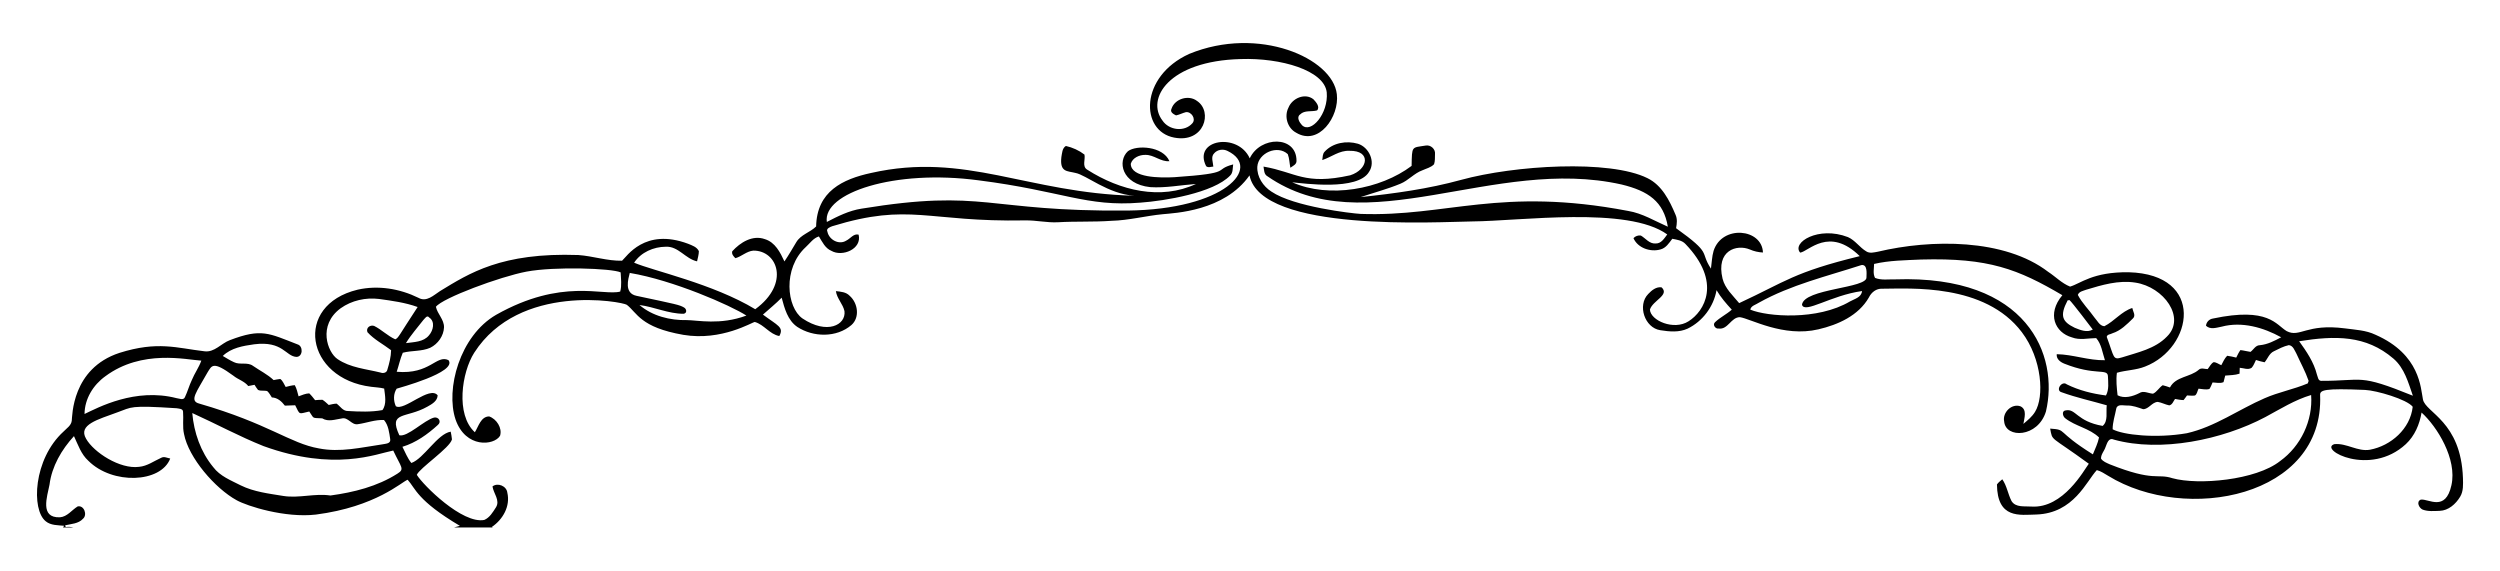 <?xml version="1.0" encoding="UTF-8"?>
<!DOCTYPE svg  PUBLIC '-//W3C//DTD SVG 1.1//EN'  'http://www.w3.org/Graphics/SVG/1.1/DTD/svg11.dtd'>
<svg enable-background="new 0 0 2638 602" version="1.1" viewBox="0 0 2638 602" xml:space="preserve" xmlns="http://www.w3.org/2000/svg">

	<path d="m1239 145.19c31.724 6.109 41.055-27.324 24.138-38.651-8.838-6.821-23.557-2.393-26.975 8.24-1.829 3.573 2.138 5.675 4.787 6.991 3.589-0.717 6.837-2.512 10.376-3.419 5.693-0.837 10.992 7.061 6.889 11.693-8.36 9.556-24.702 7.419-31.557-2.838-17.469-22.62 5.999-62.931 82.585-64.892 42.343-1.434 88.133 11.913 90.739 35.13 1.918 22.62-16.757 43.926-26.104 34.651-2.65-2.838-6.154-8.462-1.949-11.368 4.668-4.718 11.984-2.529 17.83-4.222 3.471-3.692-1.162-8.941-3.88-11.795-8.924-6.974-22.412-0.991-26.292 8.873-4.701 9.197-1.145 21.539 8.069 26.411 23.815 14.447 45.804-16.997 42.977-40.583-4.268-38.142-82.669-72.614-155.8-42.533-52.522 23.881-51.866 81.482-15.831 88.312z"/>
	<path d="m48.289 550.08c5.402 4.461 12.872 4.051 19.437 4.718-0.316 0.427-0.812 1.121-1.275 1.768h10.924c-2.613-0.664-5.362-0.818-8.042-0.407-0.136-0.462-0.427-1.384-0.564-1.846 6.445-1.539 14-1.624 18.787-6.906 4.923-4.086 1.162-14.582-5.607-13.026-6.256 3.795-10.923 10.89-18.77 11.471-21.477 0.772-13.326-21.965-10.941-34.395 2.445-19.403 12.77-37.045 25.813-51.267 4.273 9.078 7.504 19.129 15.197 26.036 25.387 25.42 76.476 23.47 86.38-2.393-3.128-0.564-6.462-2.479-9.522-0.769-7.659 3.419-14.701 8.769-23.317 9.539-20.237 2.708-47.896-15.326-55.951-29.626-8.751-14.895 12.619-20.302 33.146-27.916 15.603-5.512 11.991-7.556 62.227-4.29 2.359 0.479 6.855 0.29 6.94 3.658 0.667 7.846-0.752 15.847 1.043 23.625 4.807 24.95 32.723 57.326 55.575 69.832 10.987 6.16 51.104 18.895 83.61 15.095 63.442-8.222 90.678-34.676 96.773-36.753 8.386 9.232 9.868 21.809 55.131 48.652-2.095 0.473-4.115 1.044-6.073 1.688h40.677c-0.275-0.191-0.553-0.383-0.824-0.573 11.573-7.847 19.607-21.865 16.274-36.087-0.718-7.027-10.137-10.975-15.659-6.616 1.026 7.367 8.342 14.752 3.607 22.137-3.214 5.009-6.565 10.788-12.274 13.215-23.069 4.502-64.368-36.518-71.2-47.592 2.765-6.999 35.111-28.568 37.096-37.42-0.222-2.753-0.803-5.436-1.316-8.137-13.954 2.204-28.467 28.561-41.54 33.044-4.137-5.094-6.445-11.318-9.419-17.078 14.189-4.291 26.532-13.147 37.352-23.01 4.155-3.247 0.975-8.837-3.931-7.829-10.419 2.666-28.151 20.933-36.685 18.651-11.866-25.632 7.012-17.36 29.677-30.207 4.701-2.616 10.513-5.83 10.77-11.933-8.467-10.562-35.536 17.125-44.138 11.471-2.65-5.743-2.684-13.129 0.888-18.479 1.002-0.477 64.646-17.249 54.635-30.138-12.838-6.019-19.245 15.359-54.584 12.308 2.223-6.667 3.624-13.624 6.41-20.086 9.522-2.513 19.864-1.231 29.01-5.266 8.069-4 14.138-12.479 14.497-21.573 0.154-8.222-6.906-13.966-8.564-21.642 6.949-9.266 67.672-31.807 95.594-37.113 29.952-5.611 90.219-3.477 99.354 0.803 0.307 6.684 1.333 13.694-0.462 20.24-17.984 4.879-61.409-14.705-130.91 24.514-38.504 22.219-53.515 78.647-42.856 110.45 10.642 30.675 40.675 27.635 46.959 17.231 2.615-8.12-3.744-17.847-11.522-20.446-8.718 0.119-11.197 10.581-15.061 16.701-20.492-18.607-13.859-63.183-0.701-83.85 47.644-74.312 156.72-53.86 161.05-50.617 10.979 8.443 14.095 23.771 59.678 31.694 40.544 6.798 72.831-13.576 75.405-13.59 9.778 2.77 15.625 12.975 25.83 14.838 5.23-9.377-1.813-11.054-17.282-22.599 6.616-5.95 13.573-11.505 19.778-17.864 2.991 11.248 6.307 23.864 16.479 30.839 16.873 11.043 41.438 11.505 57.114-1.966 9.18-8.103 6.787-23.352-1.897-30.908-3.743-3.983-9.436-4.308-14.479-4.889 1.06 7.863 7.436 13.521 9.06 21.129 1.752 14.619-18.415 25.064-44.327 7.71-16.662-11.692-21.077-52.713 3.488-75.32 4.359-3.966 7.949-9.471 13.847-11.231 3.573 5.709 6.548 12.479 13.232 15.231 11.403 6.65 32.463-1.932 28.685-17.112-5.334-1.402-8.65 4.222-12.975 6.256-7.676 4.958-18.24-0.837-19.95-9.35-1.761-3.299 2.872-4.992 5.231-5.847 82.067-25.101 99.826-4.159 203.6-6.086 11.488-0.204 22.804 2.547 34.309 1.966 18.821-1.128 37.711-0.171 56.532-1.539 18.359-0.427 36.207-5.282 54.446-6.991 11.699-1.198 64.722-3.018 91.269-40.925 12.292 60.722 199.89 48.95 235.31 48.566 50.275-0.391 163.98-16.384 205.48 13.728-3.112 4.103-6.274 9.727-12.206 9.539-6.582 0.564-10.547-5.419-15.625-8.377-2.906-0.462-5.845 0.633-7.812 2.753 4.547 10.462 17.932 14.925 28.446 11.933 5.813-1.453 9.146-6.787 12.531-11.266 4.855 0.974 10.274 1.607 13.864 5.47 38.826 40.383 19.952 71.157 3.282 81.593-15.469 9.939-40.234-0.746-40.754-12.393 3.019-9.626 21.164-15.28 12.274-23.436-5.641-0.821-10.479 3.196-14.069 7.026-11.675 11.898-3.726 35.779 12.787 38.224 9.471 1.504 19.761 2.496 28.753-1.658 15.864-7.693 27.505-23.248 30.548-40.6 4.427 7.538 10.189 14.154 16.086 20.582-5.47 4.872-12.256 8.051-17.539 13.112-3.128 2.564 0.12 7.454 3.778 6.804 9.727 1.35 12.975-11.984 22.292-12.001 10.874 1.395 45.899 21.623 82.892 12.821 20.633-4.787 42.189-14.394 53.198-33.54 2.666-5.487 7.795-9.641 14.154-9.299 29.492-0.055 108.16-5.887 147.27 45.831 21.515 28.46 23.786 68.288 13.932 84.123-3.094 5.093-7.796 8.872-12.274 12.667 0.958-6.119 4.189-15.146-3.145-18.564-9.282-3.231-19.129 6.616-17.146 15.949 1.497 18.289 35.653 17.213 44.087-10.479 13.911-58.946-18.844-144.26-158.91-139.39-7.129-0.205-14.65 1.163-21.42-1.539-2.428-4.547-1.06-9.864-1.009-14.753 16.223-3.778 33.043-3.846 49.608-4.65 71.372-1.977 102.29 10.148 149.05 37.643-16.552 19.731-7.874 39.405 10.121 44.515 8.257 3.197 17.043 0.82 25.556 0.735 5.624 6.273 6.616 15.487 9.248 23.334-17.231 0.41-33.727-6.069-50.856-6.342-0.565 5.094 3.846 8.377 8.051 10.017 32.509 12.984 45.272 4.759 45.95 12.923 0.273 6.803 1.367 14.428-2.052 20.616-14.239-1.795-28.412-5.334-41.318-11.71-5.334-4.41-12.462 6.599-5.368 8.36 15.489 5.641 31.694 9.129 47.524 13.728-0.974 7.026 1.71 16.718-4.342 21.745-27.685-4.838-28.114-18.641-39.095-16.36-4.325 0.462-3.077 6.29-0.428 8.257 10.821 8.53 25.761 10.615 35.711 20.291-1.265 6.223-4.12 11.984-6.496 17.83-40.244-25.182-26.405-25.869-45.062-27.181 2.657 13.808-0.894 6.664 40.771 37.062-4.874 6.458-26.898 47.343-60.481 45.198-7.094-0.564-16.701 1.299-21.078-5.83-3.795-7.419-4.872-16.018-9.744-22.959-1.966 1.744-4.12 3.299-5.624 5.453 0.369 36.635 24.122 32.115 41.625 31.728 39.43-1.335 52.793-35.16 63.747-46.857 4.36 1.111 8.103 3.76 11.967 6.017 81.907 50.498 228.03 22.524 223.67-85.115-0.278-5.362 3.9-7.408 47.455-5.504 12.025 0.528 44.236 9.946 50.241 17.778-2.547 23.198-22.906 41.148-45.13 45.318-13.026 2.257-24.633-7.231-37.592-5.881-16.986 5.539 37.63 35 75.473-0.017 9.351-8.684 14.497-20.907 16.599-33.335 16.478 14.948 37.687 49.114 31.506 76.687-6.26 28.421-24.116 14.085-32.275 15.18-5.179 2.068-1.914 8.941 1.949 10.564 5.641 2.102 11.916 1.47 17.847 1.299 9.35-0.291 17.026-7.197 21.641-14.838 3.625-5.898 3.146-13.095 2.992-19.727-2.064-59.954-39.478-68.966-42.206-82.995-2.414-11.482-2.66-47.375-50.002-68.225-10.103-4.872-21.47-5.282-32.36-6.769-40.923-5.293-47.338 10.114-61.387 2.923-11.35-6.717-19.129-25.716-77.764-13.317-3.966 0.582-7.009 3.607-7.419 7.625 4.615 4.393 11.129 2 16.582 0.958 21.351-5.658 43.916 0.821 62.755 11.214-7.112 3.795-14.428 7.625-22.565 8.36-4.563 0.051-6.547 4.701-9.812 7.043-3.607-0.478-7.06-1.522-10.633-1.897-1.795 2.462-3.06 5.231-4.41 7.932-3.179-0.752-6.359-1.557-9.573-1.932-2.803 2.804-4.342 6.514-6.188 9.932-2.719-0.992-5.249-3.196-8.155-3.162-2.838 1.573-4.239 4.872-6.239 7.299-3.112 0.017-6.838-1.743-9.385 0.684-9.044 7.966-24.36 6.974-30.395 18.702-2.564-0.871-5.095-1.795-7.676-2.376-3.812 2.513-6.052 7.044-10.206 8.941-4.89-0.273-9.983-3.658-14.565-0.564-6.838 3.471-15.745 6.018-22.838 2.24-0.873-7.847-1.761-15.898-0.718-23.745 9.727-2.839 20.172-2.736 29.694-6.548 50.864-19.713 63.956-97.298-17.231-99.525-38.128-0.51-50.955 12.08-61.883 15.146-8.684-3.454-15.351-10.53-23.112-15.591-46.183-35.34-123.71-34.492-179.65-21.249-4.035 0.718-8.616 2.103-12.325-0.359-7.061-4.206-11.659-11.71-19.318-15.044-31.076-12.034-59.617 5.805-50.396 16.394 8.745-1.033 30.426-28.094 62.891 3.692-69.885 17.078-78.042 26.773-127.25 49.591-6.581-8.018-14.924-15.368-17.522-25.796-7.177-29.862 14.95-36.589 28.77-30.822 4.393 1.932 9.06 2.958 13.847 3.214-0.882-25.349-43.152-29.455-52.07-1.795-1.795 6.103-1.898 12.531-2.804 18.787-12.271-18.664 2.041-14.835-36.788-42.651 0.871-4.736 1.503-9.761-0.616-14.291-6.324-14.958-14.273-31.027-29.59-38.514-39.901-19.838-140.5-13.583-196.57 1.795-34.669 9.522-70.38 14.445-106.07 18.189 13.949-4.684 28.24-8.445 41.865-14.069 8.547-3.436 14.582-11.094 23.3-14.222 4.154-1.915 9.06-2.941 12.291-6.393 1.163-3.403 0.871-7.129 0.992-10.667 0.7-5.334-4.702-10.086-9.898-9.026-14.859 2.432-14.371-0.087-14.787 21.437-32.848 24.794-87.231 34.649-126.02 17.317 12.025 1.151 69.222 9.223 81.097-11.009 7.181-10.616-0.068-26.019-11.692-29.66-12.069-3.487-26.479-1.111-35.198 8.411-2.257 2.342-1.949 5.829-2.462 8.803 9.608-3.128 18.07-10.325 28.651-9.761 23.438-0.518 19.788 19.922 0.803 25.83-48.506 10.737-57.031-3.257-91.457-9.197 0.667 3.573 0.394 8.103 4.069 10.172 103.34 71.684 238.88-21.635 373.84 8.752 28.124 6.839 44.272 17.901 48.737 44.532-13.727-5.983-26.787-14.154-41.779-16.633-134.93-25.776-191.71 6.362-282.4 3.111-9.177-0.513-70.571-7.517-94.124-23.54-8.803-5.623-15.402-15.573-14.889-26.274 1.026-14.565 21.317-23.368 32.155-13.249 1.727 4.582 1.761 9.607 2.735 14.36 2.667-1.983 6.82-3.539 6.462-7.59-0.099-26.542-38.263-26.043-49.336-2.342-12.52-27.765-60.197-19.944-46.049 8.21 2.121 2.017 5.078 0.616 7.625 0.479-0.256-4.564-2.923-10.257 0.906-14.035 3.453-4 9.556-4.837 14.171-2.427 36.648 17.809-3.196 61.697-105.56 62.874-149.85 1.292-150.1-23.342-280.87-2-13.06 2.051-24.89 8.001-36.48 14.018-4.491-30.53 71.143-55.86 160.21-43.916 88.289 11.257 113.73 28.215 170.66 23.54 26.292-1.895 77.022-10.321 94.67-28.548 3.231-3.026 2.564-7.812 3.231-11.795-22.211 5.851 2.092 9.107-62.054 13.488-14.92 0.817-45.901 0.807-46.002-14.137 1.863-6.376 9.163-9.522 15.351-9.402 9.128-0.256 16.189 7.504 25.437 6.65-6.761-16.043-34.867-17.273-43.78-10.53-11.306 10.387-6.86 34.651 23.489 37.916 16.172 1.06 32.206-2.188 48.292-3.351-37.158 17.354-79.929 7.131-114.64-15.01-5.813-3.35-1.898-10.77-3.009-16-5.71-4.393-12.6-7.504-19.608-9.077-3.967 2.393-3.967 7.572-4.753 11.624-1.911 16.305 6.204 14.6 14.889 16.839 11.105 2.008 34.453 22.322 62.054 24.052-112.88-2.869-178.03-46.5-277.7-24.035-30.043 6.505-57.309 19.388-58.036 56.464-6.376 6.291-16.223 8.582-20.958 16.633-4.086 6.804-8.035 13.675-12.497 20.257-4.445-9.522-9.779-20.257-20.651-23.523-12.957-4.684-25.95 3.505-34.394 12.804-0.871 2.957 1.333 5.453 3.333 7.299 6.633-1.88 11.865-7.368 18.89-7.983 25.352-0.358 39.231 34.633 2.034 61.849-44.563-26.949-108.01-40.555-127.82-49.114 7.282-10.992 20.497-16.771 33.437-16.839 13.215-0.718 20.719 12.804 32.993 15.419 0.769-3.573 1.863-7.112 1.897-10.77-2.103-4.478-7.214-6.051-11.437-7.812-45.902-17.132-64.809 13.846-69.609 17.915-15.557 0.343-30.668-4.906-46.139-6-81.222-2.878-115.13 19.326-145.94 38.052-6.718 4.325-14.24 11.95-22.753 7.112-19.762-9.709-42.618-13.487-64.242-8.581-67.875 16.429-54.975 93.946 14.428 102.47 4.547 0.632 9.197 0.683 13.641 1.863 0.872 7.317 2.855 16.377-1.846 22.702-11.899 2.206-24.309 1.676-36.378 0.975-5.385 0.154-8.086-4.991-11.95-7.778-2.839 0.051-5.59 0.82-8.343 1.401-2.137-1.897-4.154-3.965-6.599-5.47-2.598 0-5.197 0.137-7.778 0.394-1.983-2.462-3.863-5.043-6.188-7.18-3.95 0.153-7.59 1.829-11.249 3.145-1.095-4.001-1.949-8.137-3.984-11.778-3.282 0.17-6.446 1.077-9.625 1.88-1.761-2.855-2.889-6.393-5.692-8.428-2.359 0.239-4.701 0.735-7.026 1.18-6.446-6.068-14.48-9.948-21.694-14.958-5.916-4.393-13.813-0.752-20.138-3.931-4.12-1.847-7.932-4.291-11.812-6.565 8.872-8.581 21.368-10.632 33.112-12.308 30.374-3.796 33.108 12.599 44.532 13.3 7.026 0.034 7.436-11.556 1.145-13.249-30.327-11.737-37.936-17.144-71.234-4.461-9.248 3.385-16.376 13.317-27.026 11.761-29.142-3.384-48.956-11.069-89.576 1.71-50.348 16.524-49.67 66.865-50.31 71.61-0.616 5.093-5.402 7.966-8.65 11.385-31.938 29.052-34.199 82.606-18.745 94.735zm2357.7-63.582c-25.637 20.313-86.45 25.604-113.61 18.121-16.544-5.345-18.824 4.099-66.157-14.667-3.317-1.539-7.061-2.855-9.214-5.966-0.222-4.496 3.42-8.069 4.753-12.223 1.607-3.795 3.111-10.411 8.752-7.898 49.315 13.745 114.59 0.22 159.85-23.762 15.728-8.462 31.113-18.188 48.344-23.283 1.983 26.872-10.889 53.968-32.719 69.678zm119.63-108.04c11.608 10 15.591 25.232 20.446 39.113-58.209-23.61-51.485-15.565-96.654-15.71-3.471 0.068-3.573-4.291-4.599-6.65-3.265-13.077-10.958-24.36-18.736-35.13 37.835-6.05 70.498-6.614 99.543 18.377zm-281.24 49.456c5.967-0.188 11.522 2.017 17.095 3.88 5.983-0.085 9.299-7.436 15.402-7.71 4.171 0.717 7.949 2.821 12.12 3.675 3.316-0.649 4.308-4.376 6.103-6.769 2.975 0.513 5.932 1.129 9.009 1.18 1.299-1.539 2.427-3.248 3.641-4.889 2.769 0.068 5.59 0.479 8.394 0.051 2.342-1.573 2.496-4.855 3.761-7.197 3.778 0.273 7.727 1.435 11.488 0.308 1.436-2.102 2.257-4.547 3.316-6.872 3.795 0.086 7.898 1.282 11.573-0.342 0.667-2.274 1.248-4.582 1.778-6.906 5.043-0.479 10.223-0.377 15.112-2.034 0.051-2.068 0.12-4.137 0.222-6.205 4.069 0.239 8.803 2.581 12.564-0.017 2.155-2.308 3.094-5.453 4.548-8.222 3.009 0.889 5.984 1.915 9.129 2.445 3.247-3.863 4.872-9.384 9.778-11.641 5.094-2.513 10.206-5.266 15.814-6.48 4.581 0.564 6 5.641 8 9.06 4.291 9.556 9.454 18.787 12.855 28.702-0.24 0.666-0.701 1.982-0.924 2.632-14.787 6.273-30.874 9.18-45.609 15.693-27.455 11.916-52.379 30.173-81.936 36.874-32.722 5.679-67.501 1.784-78.346-4.154-0.051-7.419 2.479-14.599 3.829-21.847 1.198-5.148 7.488-3.096 11.284-3.215zm-42.977-122.21c16.684-5.059 34.156-10.257 51.764-7.505 30.212 4.553 53.632 37.18 33.386 56.96-12.531 12.992-30.874 16.667-47.387 21.967-9.961 3.056-7.989-0.019-16.121-21.59 0.291-2.872 4.034-2.632 6-3.863 8.684-2.735 15.248-9.402 21.573-15.608 3.454-3.06 0-7.538-0.649-11.077-11.471 3.709-18.924 13.966-29.454 19.249-5.077-0.394-7.385-5.847-10.445-9.18-5.641-8.103-12.991-15.061-17.539-23.847 1.283-3.711 5.693-4.241 8.872-5.506zm-19.624 11.214c0.513-0.068 1.504-0.188 2-0.239 2.609 2.152 23.838 30.072 24.53 31.078-6.12 3.454-13.112 0.513-19.009-1.88-12.926-6.286-16.342-12.235-7.521-28.959zm-325.74 2.445c33.762-18.873 71.679-27.797 108.18-39.678 6.429-0.803 5.386 8.53 5.283 12.804 1.358 11.843-66.144 11.876-68.037 29.113 2.803 9.734 30.376-9.935 63.37-14.479-0.734 6.753-7.778 8.188-12.701 10.941-34.524 20.408-87.367 16.055-105.2 8.684 0.615-4.17 6-5.231 9.111-7.385zm-1191.5-31.369c45.831 7.66 106.38 34.222 123.06 44.993-27.744 10.316-51.422 4.852-62.823 4.787-17.659 0.394-36.412-4.274-50.002-15.932 15.728 2.017 30.514 9.248 46.549 9.248 3.915-0.581 3.265-5.111 0.462-6.633-5.082-2.88-7.468-3.209-50.121-12.308-13.504-2.782-8.631-17.973-7.129-24.155zm-245.16 211.8c-21.181 13.505-46.071 19.727-70.704 23.061-16.565-2.496-33.112 3.111-49.695 0.479-15.248-2.513-30.941-4.24-44.976-11.18-10.308-5.265-21.864-9.693-29.027-19.283-13.231-16.017-20.342-36.463-22.086-57.028 25.164 11.385 49.489 24.616 75.148 34.873 74.872 27.118 119 8.194 136.9 4.684 8.364 17.901 12.379 19.442 4.445 24.394zm27.352-162.14c1.556-1.436 3.897-5.675 6.137-2.632 6.564 4.342 4.273 13.727-0.171 18.77-5.796 7.231-15.949 7.077-24.343 8.274 5.282-8.736 12.155-16.343 18.377-24.412zm-45.079 55.489c-15.368-3.811-32.036-5.076-45.455-14.222-10.564-7.029-21.225-35.688 3.282-53.66 11.59-8.275 26.462-11.539 40.514-9.796 13.728 1.914 27.591 3.761 40.703 8.496-20.296 30.821-19.936 32.383-23.591 34.087-8.136-3.624-14.462-10.274-22.411-14.188-4.239-1.248-8.701 2.034-6.974 6.65 7.077 7.846 16.667 12.684 24.975 19.026-0.136 6.992-1.914 13.898-3.948 20.565-0.617 3.231-4.36 4.136-7.095 3.042zm-182.79 0.035c4.7-7.374 5.448-12.796 27.42 3.283 4.957 4.068 11.573 5.726 15.693 10.889 2.206-0.445 4.41-0.871 6.616-1.316 1.179 1.812 2.239 3.744 3.675 5.402 2.991 1.401 6.428 0.41 9.59 1.145 2.172 1.829 3.42 4.461 5.009 6.786 5.967 0.239 10.309 4.154 13.745 8.667 3.607-0.222 7.248-0.377 10.872-0.411 5.321 10.945 3.609 8.958 14.855 6.599 5.448 7.556 1.938 6.723 13.641 7.214 6.53 4.018 13.693 1.095 20.599 0.137 6.872-1.83 10.343 7.333 17.112 6.017 9.197-1.248 18.086-4.906 27.522-4.376 4.719 5.538 5.505 13.368 6.548 20.308 0.769 4.804-5.179 4.667-8.325 5.368-22.103 3.214-44.651 8.753-66.994 4.257-30.333-5.266-52.75-26.034-126.14-47.267-11.094-2.801-2.637-12.516 8.564-32.702zm-107.65 3.812c38.629-28.664 85.423-17.381 101.22-16.446-2.53 7.197-7.129 13.402-10 20.463-2.838 5.898-4.496 12.291-7.351 18.189-1.607 3.505-5.949 1.231-8.718 0.958-43.753-11.299-82.948 9.967-97.167 16.684 0.154-16.035 9.18-30.685 22.018-39.848z"/>

</svg>
